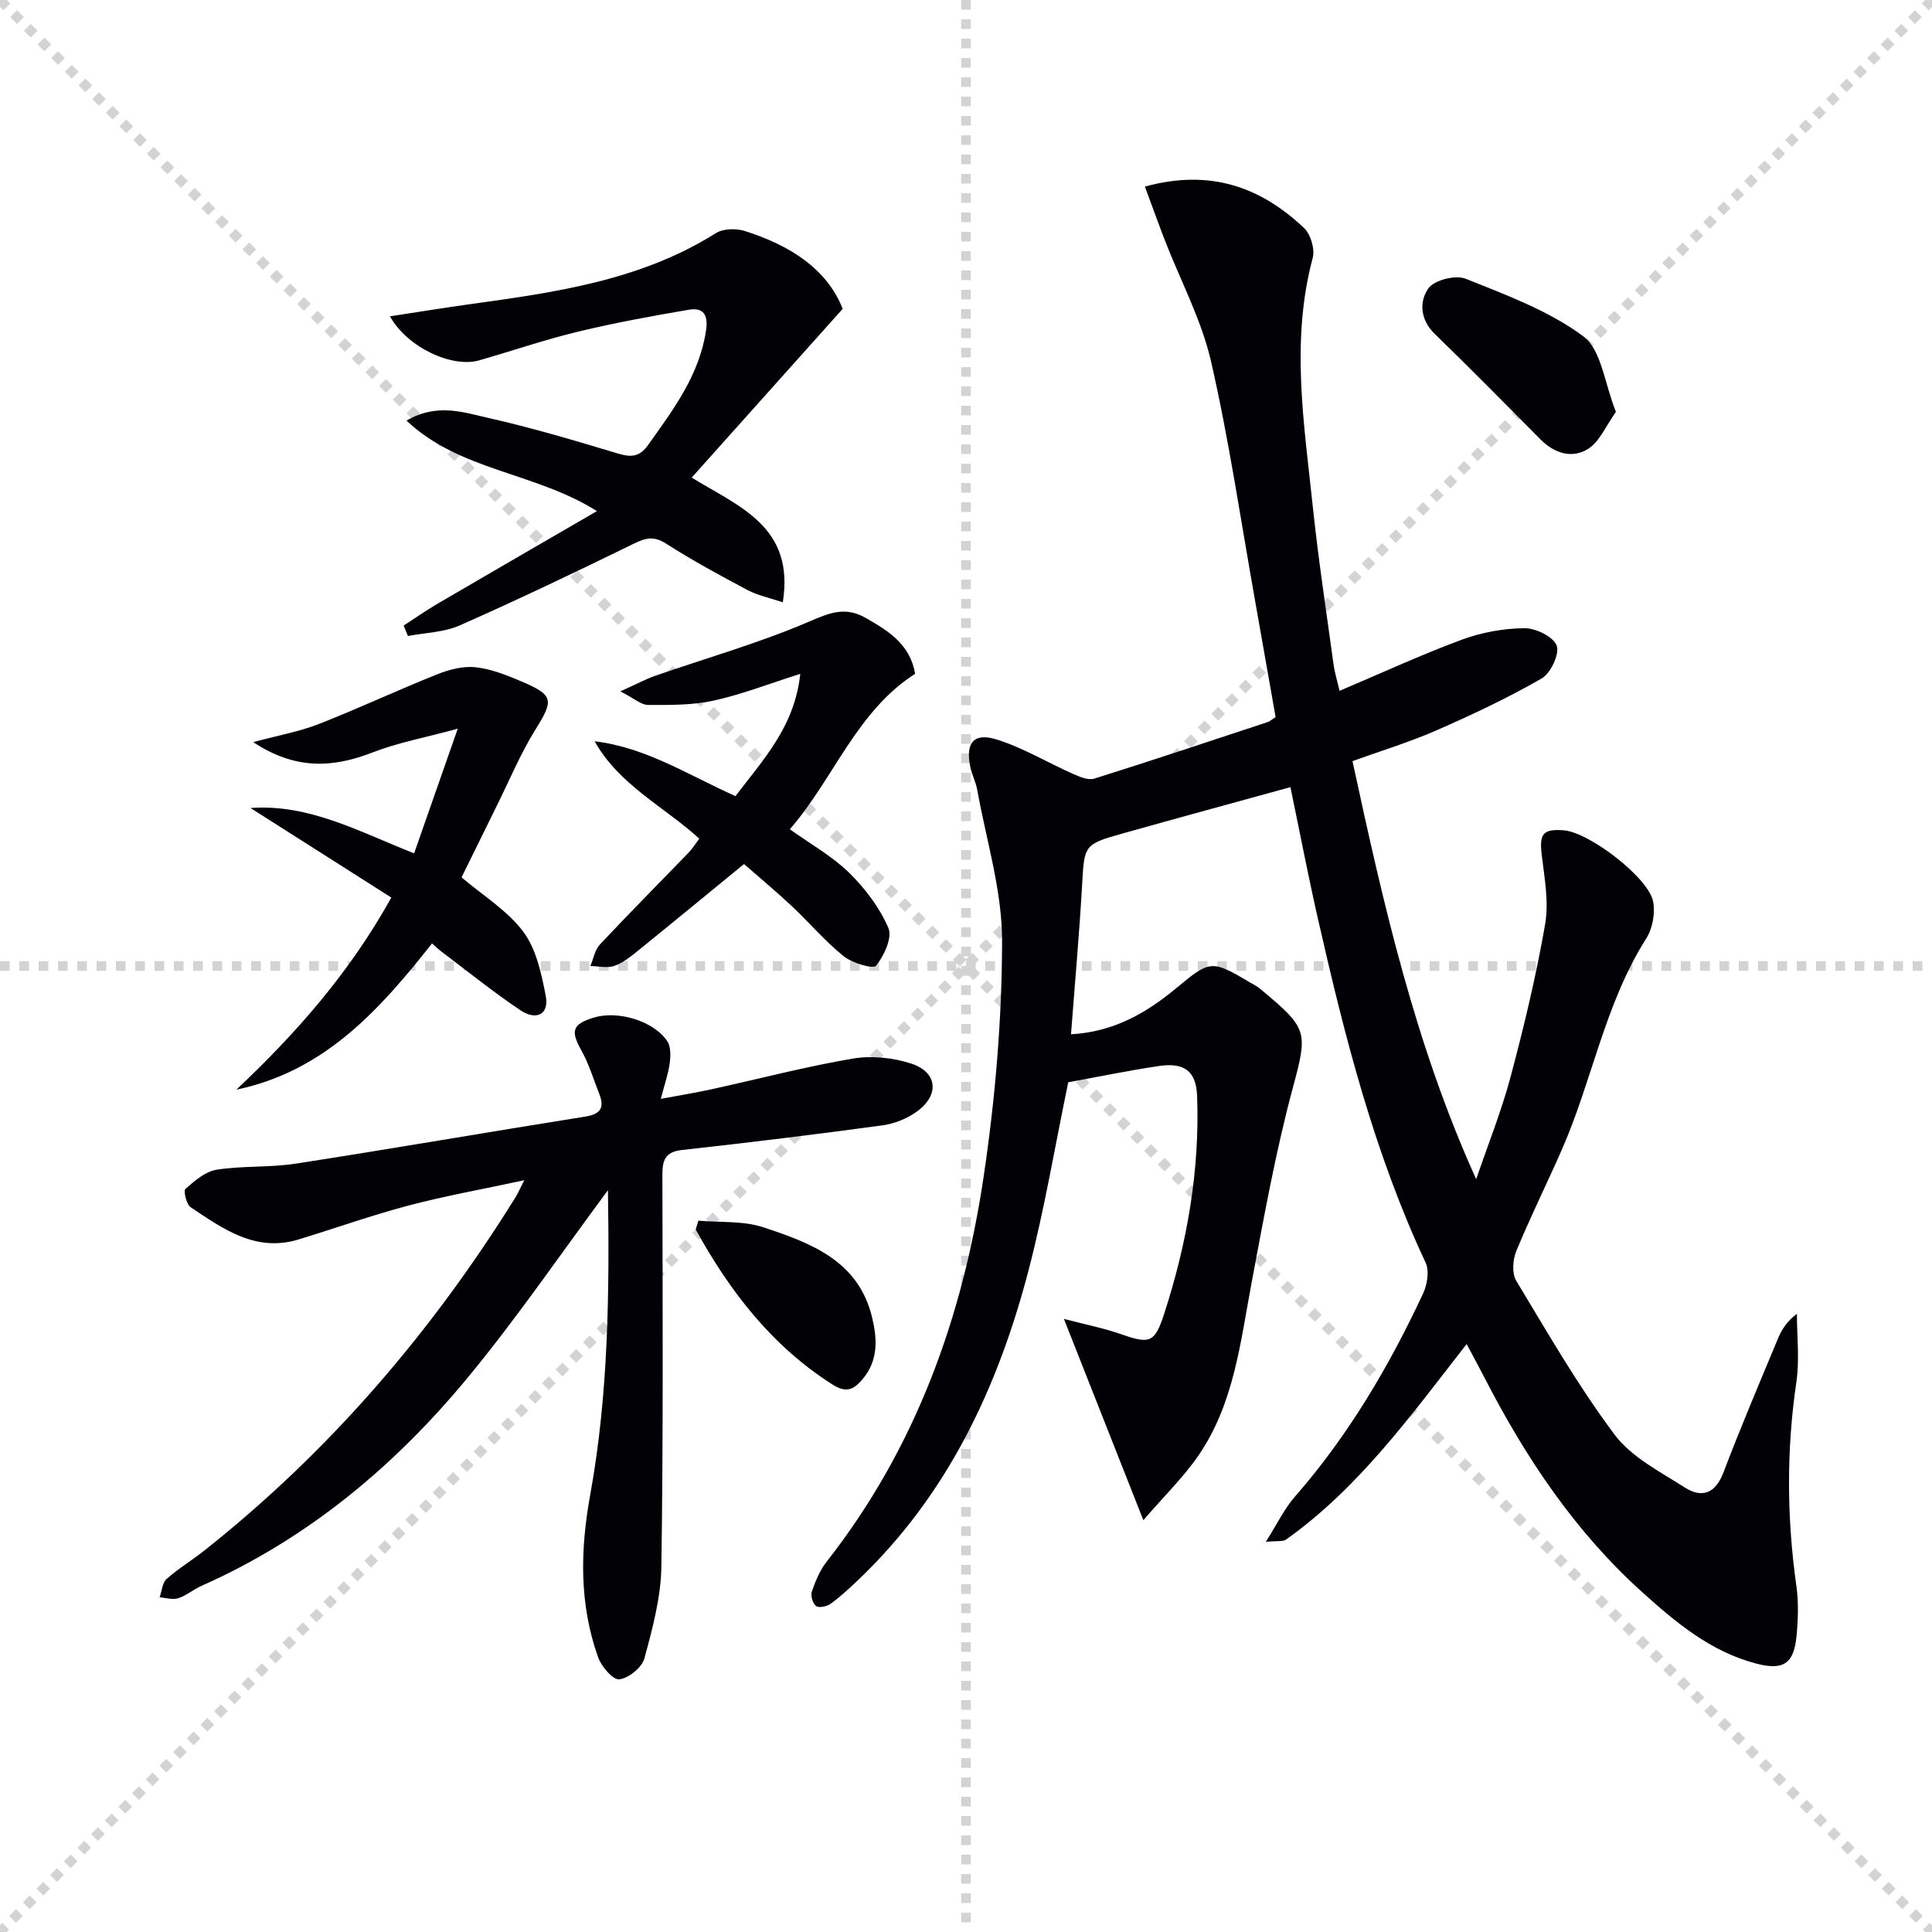 <svg enable-background="new 0 0 400 400" viewBox="0 0 400 400" xmlns="http://www.w3.org/2000/svg"><g stroke="lightgray" stroke-dasharray="1,1" stroke-width="1" transform="scale(2, 2)"><line x1="0" y1="0" x2="200" y2="200"></line><line x1="200" y1="0" x2="0" y2="200"></line><line x1="100" y1="0" x2="100" y2="200"></line><line x1="0" y1="100" x2="200" y2="100"></line></g><path d="m267.17 162.97c-11.7 3.22-23.18 6.34-34.63 9.56-8.21 2.31-8.03 2.39-8.51 10.85-.58 10.11-1.49 20.19-2.29 30.76 8.86-.5 15.61-4.42 21.76-9.53 7.02-5.82 7.31-5.94 15.21-1.26.72.42 1.48.8 2.12 1.32 9.93 8.24 10 8.81 6.86 20.46-3.57 13.25-6 26.82-8.54 40.33-2.33 12.39-3.64 25.09-10.99 35.84-3.03 4.43-6.96 8.24-11.44 13.44-5.71-14.46-10.78-27.31-16.45-41.68 4.57 1.2 8.16 1.9 11.59 3.09 6.08 2.11 7.16 2.06 9.16-4.11 4.74-14.62 7.4-29.65 6.83-45.09-.19-5.17-2.61-7.03-7.95-6.24-6.39.95-12.72 2.27-18.73 3.36-2.75 13.24-4.9 26.18-8.19 38.82-6.34 24.32-16.76 46.59-35.34 64.26-1.81 1.72-3.65 3.43-5.66 4.89-.77.56-2.42.91-3.02.47-.7-.51-1.17-2.16-.87-3.02.75-2.16 1.67-4.4 3.07-6.18 18.47-23.53 28.21-50.74 32.52-79.88 2.38-16.06 3.77-32.41 3.79-48.62.01-10.42-3.27-20.85-5.14-31.26-.29-1.62-1.1-3.15-1.44-4.77-1.03-4.93.67-7.16 5.42-5.69 5.47 1.7 10.51 4.77 15.8 7.11 1.38.61 3.17 1.4 4.43 1.01 12.02-3.77 23.98-7.77 35.94-11.72.45-.15.83-.52 1.62-1.02-1.38-7.82-2.77-15.79-4.19-23.76-2.97-16.64-5.41-33.4-9.17-49.85-1.97-8.61-6.3-16.68-9.53-25.01-1.4-3.61-2.7-7.25-4.17-11.22 13.53-3.71 23.98.09 32.95 8.58 1.38 1.31 2.28 4.38 1.79 6.21-4.61 17.22-1.77 34.39.03 51.54 1.14 10.9 2.81 21.74 4.29 32.61.22 1.63.72 3.22 1.24 5.46 8.6-3.64 16.81-7.44 25.26-10.57 4.09-1.52 8.64-2.35 12.99-2.4 2.35-.03 6.01 1.76 6.71 3.61.64 1.71-1.25 5.72-3.12 6.8-7.02 4.04-14.39 7.51-21.82 10.76-5.57 2.44-11.44 4.22-17.34 6.35 6.37 29.52 12.94 58.6 25.61 86.56 2.41-7.08 5.22-14.05 7.14-21.26 2.77-10.4 5.29-20.91 7.13-31.51.8-4.58-.12-9.53-.69-14.26-.54-4.46.18-5.54 4.57-5.2 5.24.41 17.55 9.78 18.49 14.77.45 2.4-.13 5.56-1.43 7.62-8.61 13.55-11.18 29.45-17.53 43.85-3.08 6.99-6.48 13.84-9.39 20.9-.73 1.78-.92 4.6 0 6.12 6.51 10.79 12.82 21.78 20.35 31.84 3.5 4.68 9.42 7.68 14.55 10.96 3.55 2.27 6.35 1.25 8.01-3.14 3.54-9.3 7.44-18.47 11.27-27.67.78-1.88 1.87-3.64 3.93-5.14 0 4.72.57 9.52-.11 14.13-2.08 14.1-1.98 28.12 0 42.21.48 3.43.36 7.02.02 10.48-.57 5.71-2.82 7.05-8.43 5.56-9.34-2.47-16.49-8.44-23.44-14.7-13.93-12.53-24.15-27.82-32.66-44.35-1.13-2.2-2.32-4.37-3.76-7.08-11.56 14.82-22.27 29.72-37.37 40.47-.67.48-1.85.24-4.21.48 2.38-3.75 3.84-6.86 6.02-9.34 11.05-12.65 19.48-26.93 26.54-42.06.86-1.85 1.33-4.69.53-6.4-10.58-22.58-16.69-46.53-22.18-70.68-2.07-9.04-3.81-18.15-5.81-27.77z" fill="#010106"/><path d="m125.87 246.42c-9.72 13.09-18.73 26.3-28.86 38.59-15.18 18.42-33.23 33.54-55.31 43.33-1.66.74-3.12 2.01-4.82 2.56-1.14.37-2.55-.1-3.83-.2.46-1.29.55-2.99 1.44-3.79 2.47-2.19 5.35-3.92 7.95-5.99 25.83-20.5 46.96-45.14 64.32-73.08.42-.68.74-1.42 1.79-3.49-8.71 1.88-16.41 3.25-23.96 5.24-7.68 2.03-15.19 4.71-22.79 7.03-8.87 2.7-15.6-2.18-22.32-6.67-.89-.59-1.54-3.4-1.09-3.8 1.89-1.66 4.11-3.6 6.45-3.97 5.39-.85 10.99-.43 16.38-1.26 20.01-3.1 39.96-6.56 59.95-9.74 3.17-.5 4.03-1.83 2.91-4.67-1.2-3.05-2.15-6.25-3.74-9.09-2.23-3.98-1.87-5.37 2.6-6.74 4.98-1.52 12.39.68 15.2 4.87.76 1.14.72 3.06.52 4.56-.29 2.2-1.06 4.34-1.85 7.4 4.13-.77 7.34-1.29 10.51-1.99 9.73-2.13 19.38-4.67 29.19-6.34 3.91-.67 8.38-.21 12.17 1.03 5.39 1.77 5.87 6.43 1.26 9.84-2.03 1.51-4.71 2.59-7.22 2.94-13.81 1.88-27.65 3.57-41.5 5.1-3.62.4-4.09 2.22-4.08 5.31.05 26.99.19 53.98-.21 80.97-.1 6.36-1.83 12.77-3.51 18.97-.51 1.89-3.25 4.11-5.19 4.35-1.31.16-3.72-2.65-4.4-4.57-3.91-11.02-3.73-22.12-1.62-33.7 3.77-20.8 3.98-41.92 3.66-63z" fill="#010106"/><path d="m80.74 65.49c5.86-.89 11.26-1.78 16.68-2.53 17.64-2.44 35.24-4.9 50.79-14.69 1.52-.96 4.2-1.01 6.01-.44 9.17 2.92 16.94 7.71 20.25 16.11-10.65 11.9-20.88 23.33-31.26 34.94 9.73 6.01 21.38 10.1 18.86 25.82-2.82-.95-5.21-1.43-7.27-2.52-5.73-3.04-11.44-6.14-16.9-9.63-2.53-1.62-4.2-1.2-6.68.01-11.92 5.84-23.91 11.56-36.05 16.93-3.26 1.44-7.12 1.5-10.71 2.19-.3-.72-.6-1.44-.89-2.16 2.32-1.5 4.58-3.1 6.96-4.49 10.72-6.27 21.47-12.49 33.06-19.21-12.91-8.12-28.34-8.27-39.43-18.74 6.32-3.67 11.75-1.72 16.87-.57 9.06 2.04 17.98 4.7 26.88 7.38 2.74.82 4.48.77 6.29-1.78 5.21-7.34 10.63-14.46 11.99-23.79.48-3.27-.68-4.69-3.58-4.19-7.66 1.3-15.32 2.7-22.87 4.52-6.92 1.67-13.69 3.99-20.54 5.96-5.53 1.59-14.82-2.59-18.46-9.12z" fill="#010106"/><path d="m95.56 181.65c4.46 3.79 9.49 6.86 12.77 11.24 2.68 3.57 3.75 8.61 4.64 13.18.82 4.19-2.13 5.17-5.18 3.12-5.64-3.77-10.93-8.06-16.36-12.15-.66-.5-1.26-1.07-1.99-1.71-10.79 13.66-22.16 26.44-40.5 30.27 12.34-11.64 23.41-24.15 32.08-39.77-9.7-6.17-19.43-12.36-29.16-18.54 12.06-.87 22.19 4.76 33.88 9.39 2.85-8.15 5.65-16.15 9.03-25.81-6.83 1.86-12.44 2.89-17.65 4.92-8.23 3.2-15.97 3.63-24.69-2.14 5.17-1.4 9.5-2.16 13.52-3.73 8.29-3.24 16.37-7.04 24.64-10.34 2.46-.98 5.35-1.72 7.91-1.43 3.23.36 6.44 1.65 9.48 2.94 6.7 2.85 6.66 3.88 2.93 9.87-3.14 5.04-5.44 10.6-8.09 15.94-2.5 5.05-4.97 10.1-7.26 14.75z" fill="#010106"/><path d="m152.27 164.83c5.7-7.54 12.22-14.28 13.42-25.32-6.49 2.06-12.13 4.27-17.97 5.55-4.38.96-9.03.9-13.56.89-1.42 0-2.83-1.34-5.72-2.81 3.27-1.47 5.2-2.52 7.23-3.23 10.64-3.7 21.54-6.78 31.86-11.22 4.26-1.83 7.49-3.16 11.68-.77 4.7 2.69 9.2 5.43 10.26 11.58-12.17 7.8-16.75 21.58-25.94 32.19 4.34 3.11 8.76 5.57 12.25 8.98 3.32 3.26 6.33 7.22 8.15 11.45.86 1.99-.89 5.75-2.55 7.83-.58.73-4.93-.54-6.7-1.97-3.87-3.11-7.12-6.97-10.75-10.38-3.13-2.94-6.45-5.7-9.89-8.71-7.51 6.15-14.64 12.03-21.84 17.85-1.54 1.25-3.17 2.59-4.99 3.23-1.48.52-3.31.06-4.98.03.64-1.5.93-3.34 1.98-4.46 6.02-6.42 12.23-12.67 18.35-19 .8-.83 1.41-1.84 2.22-2.91-7.32-6.65-16.55-11.07-21.67-20.15 10.54 1.23 19.28 6.92 29.16 11.35z" fill="#010106"/><path d="m334.56 85.27c-2.1 2.93-3.38 6.17-5.75 7.66-3.3 2.08-6.97.96-9.86-1.95-7.26-7.32-14.5-14.67-21.9-21.85-3.05-2.96-3.23-6.74-1.31-9.44 1.22-1.72 5.62-2.82 7.71-1.98 8.41 3.37 17.21 6.61 24.36 11.92 3.75 2.78 4.38 9.75 6.75 15.64z" fill="#010106"/><path d="m144.59 252.73c4.51.4 9.28-.01 13.46 1.37 9.78 3.25 19.7 6.87 22.52 18.7 1.07 4.49 1.28 8.86-1.97 12.73-1.82 2.16-3.36 2.95-6.23 1.13-12.6-8.01-21.28-19.32-28.33-32.1.18-.61.37-1.22.55-1.83z" fill="#010106"/></svg>